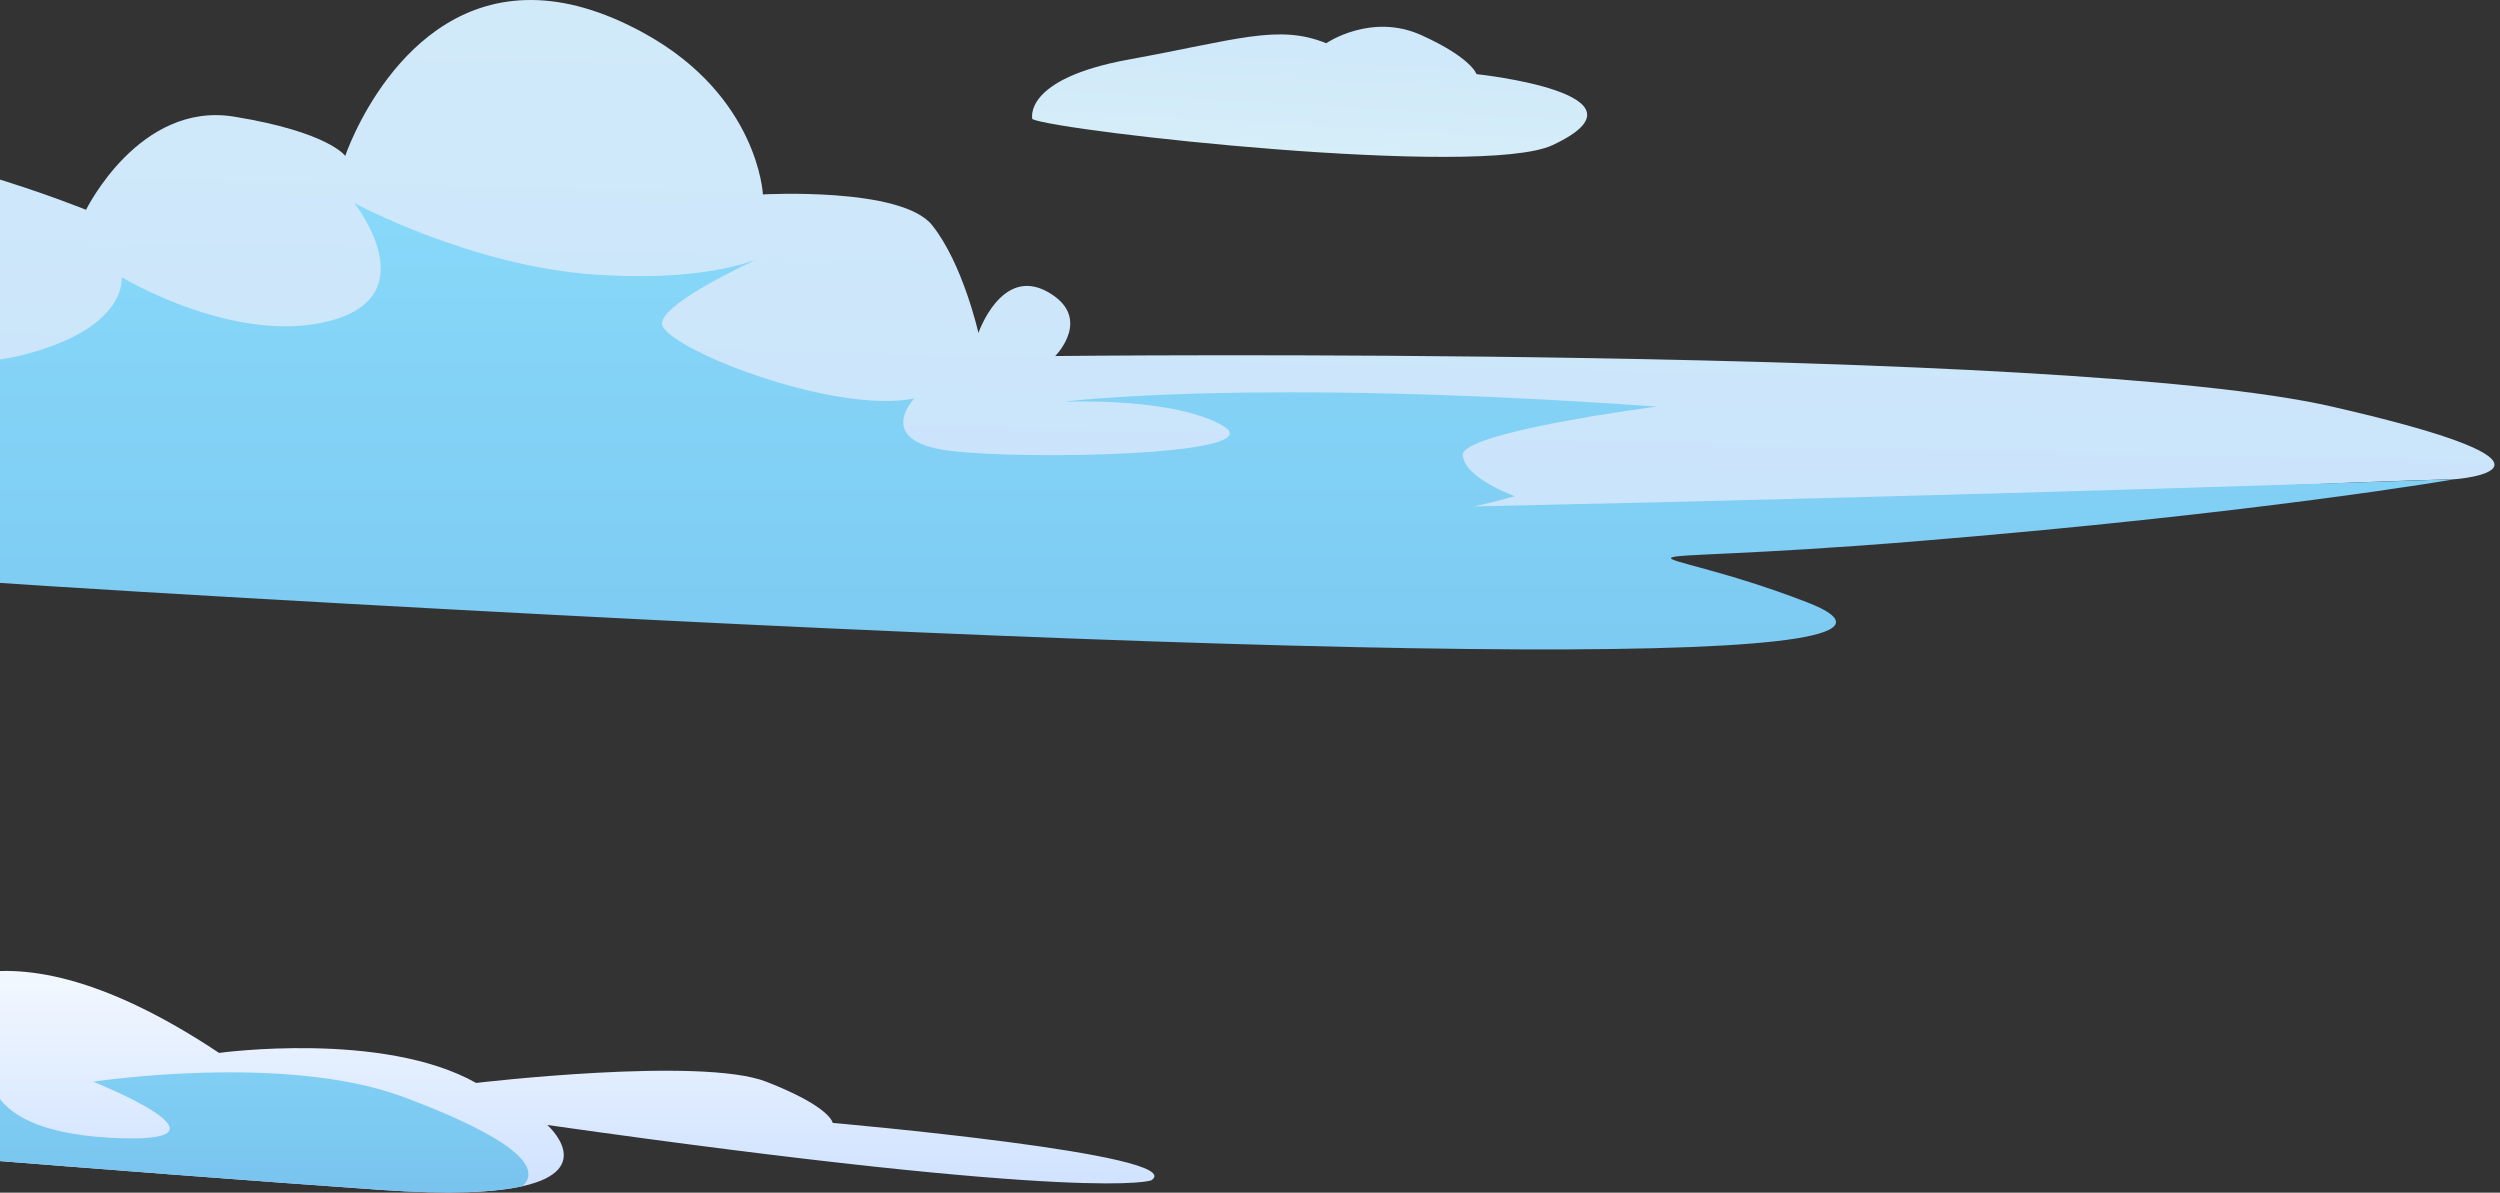 <svg width="327" height="156" viewBox="0 0 327 156" fill="none" xmlns="http://www.w3.org/2000/svg">
<rect x="0" y="0" width="327" height="156" fill="#333333" stroke="none"/>
<path d="M321.14 62.668C321.14 62.668 174.959 66.699 201.769 78.776C201.769 78.776 188.227 78.311 167.645 77.559C126.676 76.058 57.8 73.442 12.262 71.151C-56.154 67.705 37.414 58.647 20.314 57.641C3.209 56.634 -72.99 53.332 -72.99 53.332L-45.683 43.905C-45.683 43.905 -50.698 16.367 -30.786 17.374C-10.874 18.38 11.256 27.443 11.256 27.443C11.256 27.443 18.206 13.242 30.603 15.255C42.999 17.268 45.155 20.393 45.155 20.393C45.155 20.393 52.057 -0.134 69.57 0.001C73.818 0.034 78.695 1.285 84.251 4.343C99.201 12.572 99.79 25.43 99.79 25.43C99.79 25.43 117.901 24.424 121.924 29.456C125.948 34.488 127.979 43.551 127.979 43.551C127.979 43.551 130.977 34.799 137.018 38.169C143.053 41.538 138.023 46.57 138.023 46.57C138.023 46.57 269.748 45.113 304.96 53.169C340.176 61.221 321.136 62.678 321.136 62.678L321.14 62.668Z" fill="url(#paint0_linear_2_4)"/>
<path d="M203.057 18.989C193.745 23.34 138.541 17.201 135.03 15.581C135.03 15.581 133.645 10.329 147.699 7.774C161.748 5.22 167.209 3.101 173.465 5.656C173.465 5.656 179.337 1.621 185.914 4.597C192.491 7.573 193.128 9.696 193.128 9.696C193.128 9.696 217.418 12.274 203.062 18.989H203.057Z" fill="url(#paint1_linear_2_4)"/>
<path d="M100.638 33.16C100.59 33.184 100.087 33.491 99.043 33.889C99.977 33.453 100.581 33.184 100.638 33.16Z" fill="url(#paint2_linear_2_4)"/>
<path d="M250.885 70.777C295.389 67.149 321.14 62.673 321.14 62.673C321.14 62.673 258.899 64.849 192.816 66.239C196.246 65.467 198.148 64.901 198.148 64.901C198.148 64.901 191.547 62.558 191.331 59.534C191.121 56.51 216.666 53.184 216.666 53.184C163.482 49.383 139.173 52.546 139.173 52.546C139.173 52.546 153.648 51.909 160.034 55.743C166.419 59.577 133.847 60.214 124.065 58.94C114.284 57.66 119.587 52.124 119.587 52.124C108.728 54.252 86.588 45.305 86.588 42.324C86.588 39.971 95.354 35.619 99.038 33.894C96.288 34.953 89.793 36.693 78.072 35.931C61.676 34.867 46.348 26.561 46.348 26.561C46.348 26.561 55.822 38.49 43.368 41.912C30.914 45.334 15.907 36.252 15.907 36.252C15.907 36.252 16.865 42.961 2.816 46.474C-11.233 49.987 -45.692 43.905 -45.692 43.905L-73 53.332C-73 53.332 -71.75 56.816 -68.181 56.975C-43.292 58.087 -19.012 61.384 -19.012 61.384C-34.857 68.18 -118.055 69.598 32.102 78.215C182.259 86.827 258.525 87.345 236.372 78.781C214.218 70.216 206.377 74.41 250.881 70.782L250.885 70.777Z" fill="url(#paint3_linear_2_4)"/>
<path d="M150.593 154.387C150.593 154.387 143.474 157.358 71.584 147.147C71.584 147.147 78.155 152.959 68.352 155.152C64.754 155.959 58.95 156.275 49.806 155.638C15.746 153.264 -34.044 149.111 -34.044 149.111C-34.044 149.111 -21.096 156.442 -65.091 152.645C-108.592 148.891 -97.123 144.141 -96.863 144.035H-96.858C-96.858 144.035 -131.281 131.28 -88.706 130.651C-46.134 130.022 -45.985 135.56 -45.985 135.56C-45.985 135.56 -41.27 121.897 -12.817 132.812C-12.817 132.812 -2.625 116.906 28.654 137.721C28.654 137.721 50.071 134.777 62.278 141.648C62.278 141.648 91.709 138.167 100.222 141.486C108.738 144.808 108.913 146.879 108.913 146.879C108.913 146.879 155.821 150.983 150.593 154.387Z" fill="url(#paint4_linear_2_4)"/>
<path d="M68.352 155.149C64.754 155.956 58.95 156.272 49.806 155.635C15.746 153.261 -34.044 149.109 -34.044 149.109C-34.044 149.109 -21.096 156.439 -65.091 152.643C-108.592 148.889 -97.123 144.139 -96.863 144.032H-96.858C-96.858 144.032 -44.403 149.698 -45.743 138.016C-45.743 138.016 -43.191 145.45 -37.53 146.334C-31.87 147.219 -6.22 145.094 -14.001 139.078C-13.855 139.139 -6.172 142.397 -1.091 138.016C-1.147 138.178 -4.466 147.757 14.303 148.812C33.231 149.874 12.18 141.484 12.18 141.484C12.18 141.484 37.206 137.7 52.693 143.459C59.945 146.156 72.327 151.392 68.352 155.146V155.149Z" fill="url(#paint5_linear_2_4)"/>
<defs>
<linearGradient id="paint0_linear_2_4" x1="122.968" y1="218.575" x2="130.641" y2="-118.821" gradientUnits="userSpaceOnUse">
<stop offset="0.02" stop-color="#B8D4FF"/>
<stop offset="1" stop-color="#E0F7F6"/>
</linearGradient>
<linearGradient id="paint1_linear_2_4" x1="175.17" y1="-51.816" x2="169.564" y2="44.811" gradientUnits="userSpaceOnUse">
<stop offset="0.02" stop-color="#B8D4FF"/>
<stop offset="1" stop-color="#E0F7F6"/>
</linearGradient>
<linearGradient id="paint2_linear_2_4" x1="99.843" y1="33.985" x2="99.843" y2="33.462" gradientUnits="userSpaceOnUse">
<stop offset="0.02" stop-color="#B8D4FF"/>
<stop offset="1" stop-color="#E0F7F6"/>
</linearGradient>
<linearGradient id="paint3_linear_2_4" x1="124.07" y1="243.515" x2="124.07" y2="-272.245" gradientUnits="userSpaceOnUse">
<stop stop-color="#3195F7"/>
<stop offset="0.23" stop-color="#76C1ED"/>
<stop offset="0.49" stop-color="#8EE1FE"/>
<stop offset="0.57" stop-color="#9AE1FA"/>
<stop offset="0.69" stop-color="#B7E3F3"/>
<stop offset="0.78" stop-color="#C7E3F0"/>
<stop offset="0.85" stop-color="#CEE4F0"/>
<stop offset="1" stop-color="#AFC9DE"/>
</linearGradient>
<linearGradient id="paint4_linear_2_4" x1="20.502" y1="174.945" x2="20.502" y2="117.588" gradientUnits="userSpaceOnUse">
<stop offset="0.02" stop-color="#B8D4FF"/>
<stop offset="1" stop-color="white"/>
</linearGradient>
<linearGradient id="paint5_linear_2_4" x1="-14.648" y1="198.137" x2="-14.648" y2="28.687" gradientUnits="userSpaceOnUse">
<stop stop-color="#3195F7"/>
<stop offset="0.23" stop-color="#76C1ED"/>
<stop offset="0.49" stop-color="#8EE1FE"/>
<stop offset="0.74" stop-color="#B7E3F3"/>
<stop offset="0.85" stop-color="#CEE4F0"/>
<stop offset="1" stop-color="#CFE3FE"/>
</linearGradient>
</defs>
</svg>
